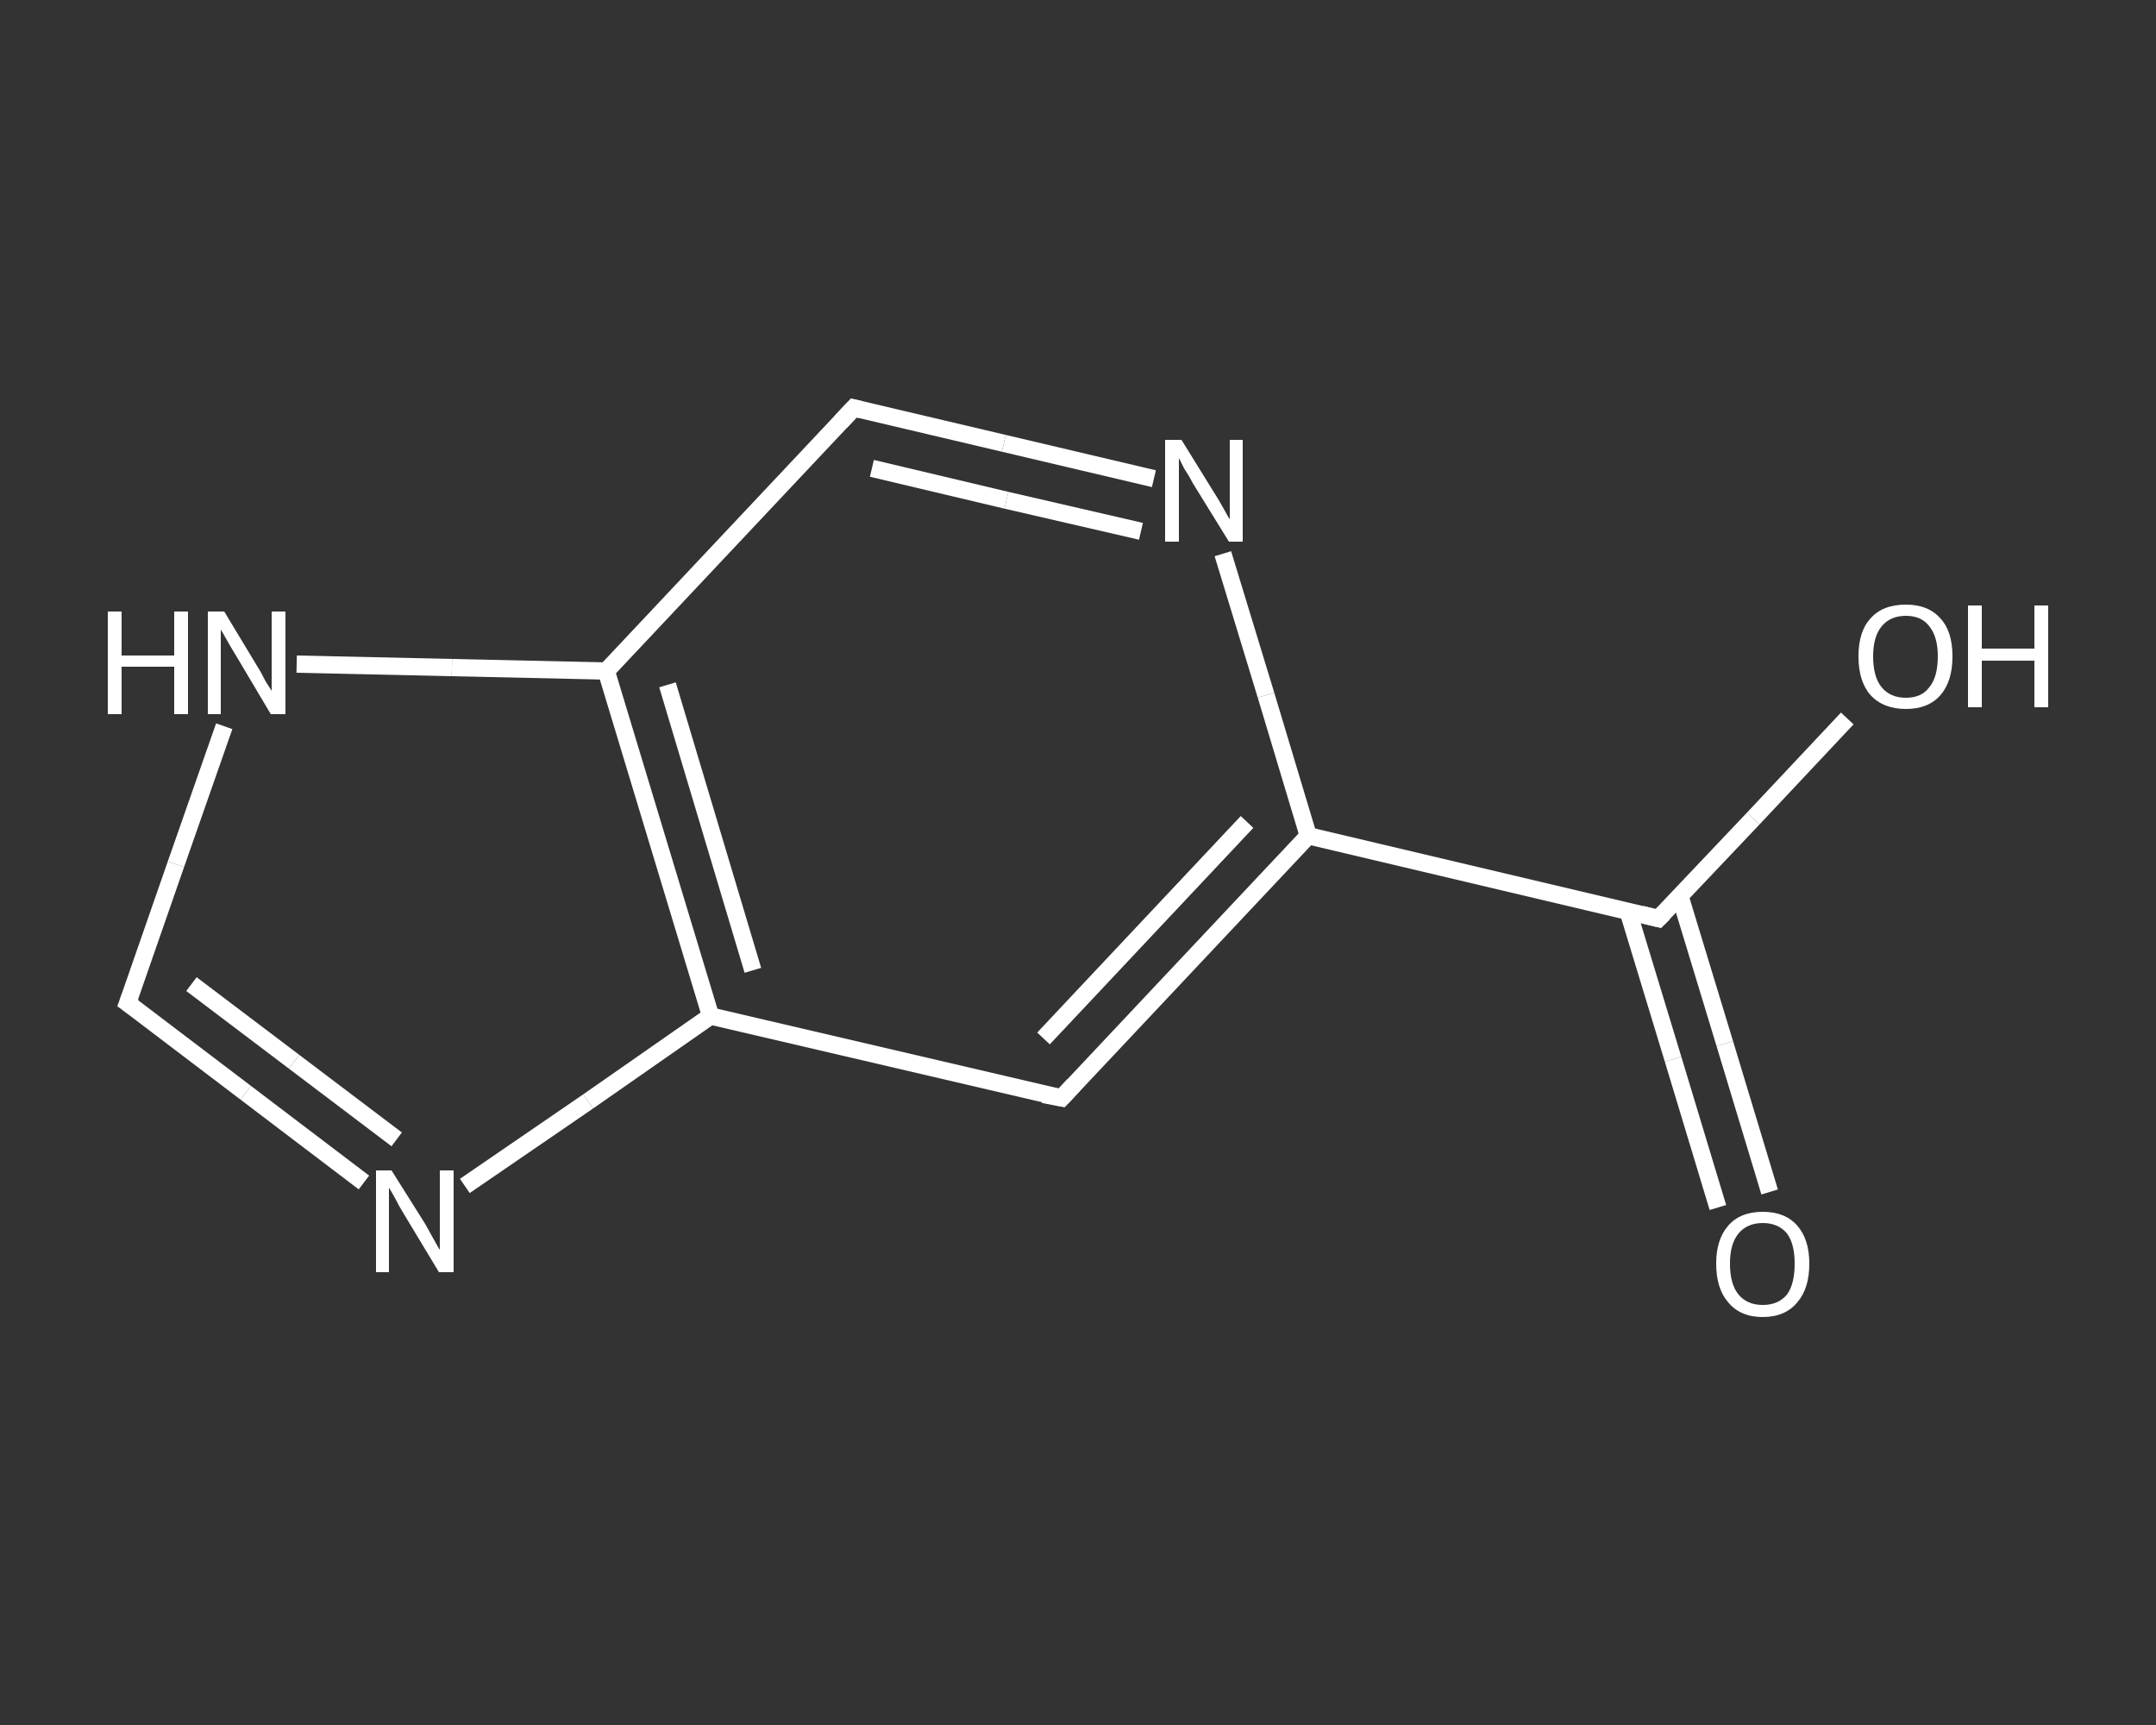<?xml version='1.0' encoding='iso-8859-1'?>
<svg version='1.1' baseProfile='full'
              xmlns='http://www.w3.org/2000/svg'
                      xmlns:rdkit='http://www.rdkit.org/xml'
                      xmlns:xlink='http://www.w3.org/1999/xlink'
                  xml:space='preserve'
width='250px' height='200px' viewBox='0 0 250 200'>
<rect x="0" y="0" width="250" height="200" fill="#333333" stroke="none"/>
<!-- END OF HEADER -->
<rect style='opacity:1.0;fill:transparent;stroke:none' width='250.0' height='200.0' x='0.0' y='0.0'> </rect>
<path class='bond-0 atom-0 atom-1' d='M 199.2,140.0 L 194.0,122.8' style='fill:none;fill-rule:evenodd;stroke:#FFFFFF;stroke-width:2.0px;stroke-linecap:butt;stroke-linejoin:miter;stroke-opacity:1' />
<path class='bond-0 atom-0 atom-1' d='M 194.0,122.8 L 188.8,105.7' style='fill:none;fill-rule:evenodd;stroke:#FFFFFF;stroke-width:2.0px;stroke-linecap:butt;stroke-linejoin:miter;stroke-opacity:1' />
<path class='bond-0 atom-0 atom-1' d='M 205.2,138.2 L 200.0,121.0' style='fill:none;fill-rule:evenodd;stroke:#FFFFFF;stroke-width:2.0px;stroke-linecap:butt;stroke-linejoin:miter;stroke-opacity:1' />
<path class='bond-0 atom-0 atom-1' d='M 200.0,121.0 L 194.8,103.9' style='fill:none;fill-rule:evenodd;stroke:#FFFFFF;stroke-width:2.0px;stroke-linecap:butt;stroke-linejoin:miter;stroke-opacity:1' />
<path class='bond-1 atom-1 atom-2' d='M 192.3,106.5 L 203.3,94.9' style='fill:none;fill-rule:evenodd;stroke:#FFFFFF;stroke-width:2.0px;stroke-linecap:butt;stroke-linejoin:miter;stroke-opacity:1' />
<path class='bond-1 atom-1 atom-2' d='M 203.3,94.9 L 214.2,83.3' style='fill:none;fill-rule:evenodd;stroke:#FFFFFF;stroke-width:2.0px;stroke-linecap:butt;stroke-linejoin:miter;stroke-opacity:1' />
<path class='bond-2 atom-1 atom-3' d='M 192.3,106.5 L 151.7,96.9' style='fill:none;fill-rule:evenodd;stroke:#FFFFFF;stroke-width:2.0px;stroke-linecap:butt;stroke-linejoin:miter;stroke-opacity:1' />
<path class='bond-3 atom-3 atom-4' d='M 151.7,96.9 L 123.1,127.3' style='fill:none;fill-rule:evenodd;stroke:#FFFFFF;stroke-width:2.0px;stroke-linecap:butt;stroke-linejoin:miter;stroke-opacity:1' />
<path class='bond-3 atom-3 atom-4' d='M 144.6,95.3 L 121.0,120.4' style='fill:none;fill-rule:evenodd;stroke:#FFFFFF;stroke-width:2.0px;stroke-linecap:butt;stroke-linejoin:miter;stroke-opacity:1' />
<path class='bond-4 atom-4 atom-5' d='M 123.1,127.3 L 82.4,117.8' style='fill:none;fill-rule:evenodd;stroke:#FFFFFF;stroke-width:2.0px;stroke-linecap:butt;stroke-linejoin:miter;stroke-opacity:1' />
<path class='bond-5 atom-5 atom-6' d='M 82.4,117.8 L 68.2,127.7' style='fill:none;fill-rule:evenodd;stroke:#FFFFFF;stroke-width:2.0px;stroke-linecap:butt;stroke-linejoin:miter;stroke-opacity:1' />
<path class='bond-5 atom-5 atom-6' d='M 68.2,127.7 L 53.9,137.5' style='fill:none;fill-rule:evenodd;stroke:#FFFFFF;stroke-width:2.0px;stroke-linecap:butt;stroke-linejoin:miter;stroke-opacity:1' />
<path class='bond-6 atom-6 atom-7' d='M 42.2,137.1 L 28.5,126.7' style='fill:none;fill-rule:evenodd;stroke:#FFFFFF;stroke-width:2.0px;stroke-linecap:butt;stroke-linejoin:miter;stroke-opacity:1' />
<path class='bond-6 atom-6 atom-7' d='M 28.5,126.7 L 14.8,116.3' style='fill:none;fill-rule:evenodd;stroke:#FFFFFF;stroke-width:2.0px;stroke-linecap:butt;stroke-linejoin:miter;stroke-opacity:1' />
<path class='bond-6 atom-6 atom-7' d='M 46.0,132.1 L 34.1,123.1' style='fill:none;fill-rule:evenodd;stroke:#FFFFFF;stroke-width:2.0px;stroke-linecap:butt;stroke-linejoin:miter;stroke-opacity:1' />
<path class='bond-6 atom-6 atom-7' d='M 34.1,123.1 L 22.2,114.1' style='fill:none;fill-rule:evenodd;stroke:#FFFFFF;stroke-width:2.0px;stroke-linecap:butt;stroke-linejoin:miter;stroke-opacity:1' />
<path class='bond-7 atom-7 atom-8' d='M 14.8,116.3 L 20.4,100.2' style='fill:none;fill-rule:evenodd;stroke:#FFFFFF;stroke-width:2.0px;stroke-linecap:butt;stroke-linejoin:miter;stroke-opacity:1' />
<path class='bond-7 atom-7 atom-8' d='M 20.4,100.2 L 26.0,84.2' style='fill:none;fill-rule:evenodd;stroke:#FFFFFF;stroke-width:2.0px;stroke-linecap:butt;stroke-linejoin:miter;stroke-opacity:1' />
<path class='bond-8 atom-8 atom-9' d='M 34.4,77.0 L 52.4,77.4' style='fill:none;fill-rule:evenodd;stroke:#FFFFFF;stroke-width:2.0px;stroke-linecap:butt;stroke-linejoin:miter;stroke-opacity:1' />
<path class='bond-8 atom-8 atom-9' d='M 52.4,77.4 L 70.3,77.8' style='fill:none;fill-rule:evenodd;stroke:#FFFFFF;stroke-width:2.0px;stroke-linecap:butt;stroke-linejoin:miter;stroke-opacity:1' />
<path class='bond-9 atom-9 atom-10' d='M 70.3,77.8 L 99.0,47.3' style='fill:none;fill-rule:evenodd;stroke:#FFFFFF;stroke-width:2.0px;stroke-linecap:butt;stroke-linejoin:miter;stroke-opacity:1' />
<path class='bond-10 atom-10 atom-11' d='M 99.0,47.3 L 116.4,51.4' style='fill:none;fill-rule:evenodd;stroke:#FFFFFF;stroke-width:2.0px;stroke-linecap:butt;stroke-linejoin:miter;stroke-opacity:1' />
<path class='bond-10 atom-10 atom-11' d='M 116.4,51.4 L 133.8,55.5' style='fill:none;fill-rule:evenodd;stroke:#FFFFFF;stroke-width:2.0px;stroke-linecap:butt;stroke-linejoin:miter;stroke-opacity:1' />
<path class='bond-10 atom-10 atom-11' d='M 101.1,54.3 L 116.7,58.0' style='fill:none;fill-rule:evenodd;stroke:#FFFFFF;stroke-width:2.0px;stroke-linecap:butt;stroke-linejoin:miter;stroke-opacity:1' />
<path class='bond-10 atom-10 atom-11' d='M 116.7,58.0 L 132.3,61.6' style='fill:none;fill-rule:evenodd;stroke:#FFFFFF;stroke-width:2.0px;stroke-linecap:butt;stroke-linejoin:miter;stroke-opacity:1' />
<path class='bond-11 atom-11 atom-3' d='M 141.8,64.2 L 146.8,80.6' style='fill:none;fill-rule:evenodd;stroke:#FFFFFF;stroke-width:2.0px;stroke-linecap:butt;stroke-linejoin:miter;stroke-opacity:1' />
<path class='bond-11 atom-11 atom-3' d='M 146.8,80.6 L 151.7,96.9' style='fill:none;fill-rule:evenodd;stroke:#FFFFFF;stroke-width:2.0px;stroke-linecap:butt;stroke-linejoin:miter;stroke-opacity:1' />
<path class='bond-12 atom-9 atom-5' d='M 70.3,77.8 L 82.4,117.8' style='fill:none;fill-rule:evenodd;stroke:#FFFFFF;stroke-width:2.0px;stroke-linecap:butt;stroke-linejoin:miter;stroke-opacity:1' />
<path class='bond-12 atom-9 atom-5' d='M 77.4,79.4 L 87.3,112.5' style='fill:none;fill-rule:evenodd;stroke:#FFFFFF;stroke-width:2.0px;stroke-linecap:butt;stroke-linejoin:miter;stroke-opacity:1' />
<path d='M 192.9,105.9 L 192.3,106.5 L 190.3,106.0' style='fill:none;stroke:#FFFFFF;stroke-width:2.0px;stroke-linecap:butt;stroke-linejoin:miter;stroke-opacity:1;' />
<path d='M 124.5,125.8 L 123.1,127.3 L 121.0,126.9' style='fill:none;stroke:#FFFFFF;stroke-width:2.0px;stroke-linecap:butt;stroke-linejoin:miter;stroke-opacity:1;' />
<path d='M 15.5,116.8 L 14.8,116.3 L 15.1,115.5' style='fill:none;stroke:#FFFFFF;stroke-width:2.0px;stroke-linecap:butt;stroke-linejoin:miter;stroke-opacity:1;' />
<path d='M 97.5,48.9 L 99.0,47.3 L 99.8,47.5' style='fill:none;stroke:#FFFFFF;stroke-width:2.0px;stroke-linecap:butt;stroke-linejoin:miter;stroke-opacity:1;' />
<path class='atom-0' d='M 199.0 146.5
Q 199.0 143.7, 200.4 142.1
Q 201.8 140.5, 204.4 140.5
Q 207.0 140.5, 208.4 142.1
Q 209.8 143.7, 209.8 146.5
Q 209.8 149.4, 208.4 151.0
Q 207.0 152.7, 204.4 152.7
Q 201.8 152.7, 200.4 151.0
Q 199.0 149.4, 199.0 146.5
M 204.4 151.3
Q 206.2 151.3, 207.2 150.1
Q 208.1 148.9, 208.1 146.5
Q 208.1 144.2, 207.2 143.0
Q 206.2 141.8, 204.4 141.8
Q 202.6 141.8, 201.6 143.0
Q 200.6 144.2, 200.6 146.5
Q 200.6 148.9, 201.6 150.1
Q 202.6 151.3, 204.4 151.3
' fill='#FFFFFF'/>
<path class='atom-2' d='M 215.5 76.1
Q 215.5 73.2, 216.9 71.7
Q 218.3 70.1, 221.0 70.1
Q 223.6 70.1, 225.0 71.7
Q 226.4 73.2, 226.4 76.1
Q 226.4 79.0, 225.0 80.6
Q 223.6 82.2, 221.0 82.2
Q 218.4 82.2, 216.9 80.6
Q 215.5 79.0, 215.5 76.1
M 221.0 80.9
Q 222.8 80.9, 223.7 79.7
Q 224.7 78.5, 224.7 76.1
Q 224.7 73.8, 223.7 72.6
Q 222.8 71.4, 221.0 71.4
Q 219.2 71.4, 218.2 72.6
Q 217.2 73.8, 217.2 76.1
Q 217.2 78.5, 218.2 79.7
Q 219.2 80.9, 221.0 80.9
' fill='#FFFFFF'/>
<path class='atom-2' d='M 228.2 70.2
L 229.8 70.2
L 229.8 75.2
L 235.9 75.2
L 235.9 70.2
L 237.5 70.2
L 237.5 82.0
L 235.9 82.0
L 235.9 76.6
L 229.8 76.6
L 229.8 82.0
L 228.2 82.0
L 228.2 70.2
' fill='#FFFFFF'/>
<path class='atom-6' d='M 45.4 135.7
L 49.3 141.9
Q 49.7 142.6, 50.3 143.7
Q 50.9 144.8, 51.0 144.9
L 51.0 135.7
L 52.6 135.7
L 52.6 147.5
L 50.9 147.5
L 46.8 140.7
Q 46.3 139.9, 45.8 138.9
Q 45.3 138.0, 45.1 137.7
L 45.1 147.5
L 43.6 147.5
L 43.6 135.7
L 45.4 135.7
' fill='#FFFFFF'/>
<path class='atom-8' d='M 12.5 70.9
L 14.1 70.9
L 14.1 76.0
L 20.2 76.0
L 20.2 70.9
L 21.8 70.9
L 21.8 82.8
L 20.2 82.8
L 20.2 77.3
L 14.1 77.3
L 14.1 82.8
L 12.5 82.8
L 12.5 70.9
' fill='#FFFFFF'/>
<path class='atom-8' d='M 26.0 70.9
L 29.8 77.2
Q 30.2 77.8, 30.8 79.0
Q 31.5 80.1, 31.5 80.1
L 31.5 70.9
L 33.1 70.9
L 33.1 82.8
L 31.4 82.8
L 27.3 75.9
Q 26.8 75.1, 26.3 74.2
Q 25.8 73.3, 25.6 73.0
L 25.6 82.8
L 24.1 82.8
L 24.1 70.9
L 26.0 70.9
' fill='#FFFFFF'/>
<path class='atom-11' d='M 137.0 51.0
L 140.9 57.3
Q 141.3 57.9, 141.9 59.0
Q 142.5 60.1, 142.6 60.2
L 142.6 51.0
L 144.1 51.0
L 144.1 62.8
L 142.5 62.8
L 138.3 56.0
Q 137.9 55.2, 137.3 54.3
Q 136.8 53.3, 136.7 53.1
L 136.7 62.8
L 135.1 62.8
L 135.1 51.0
L 137.0 51.0
' fill='#FFFFFF'/>
</svg>
